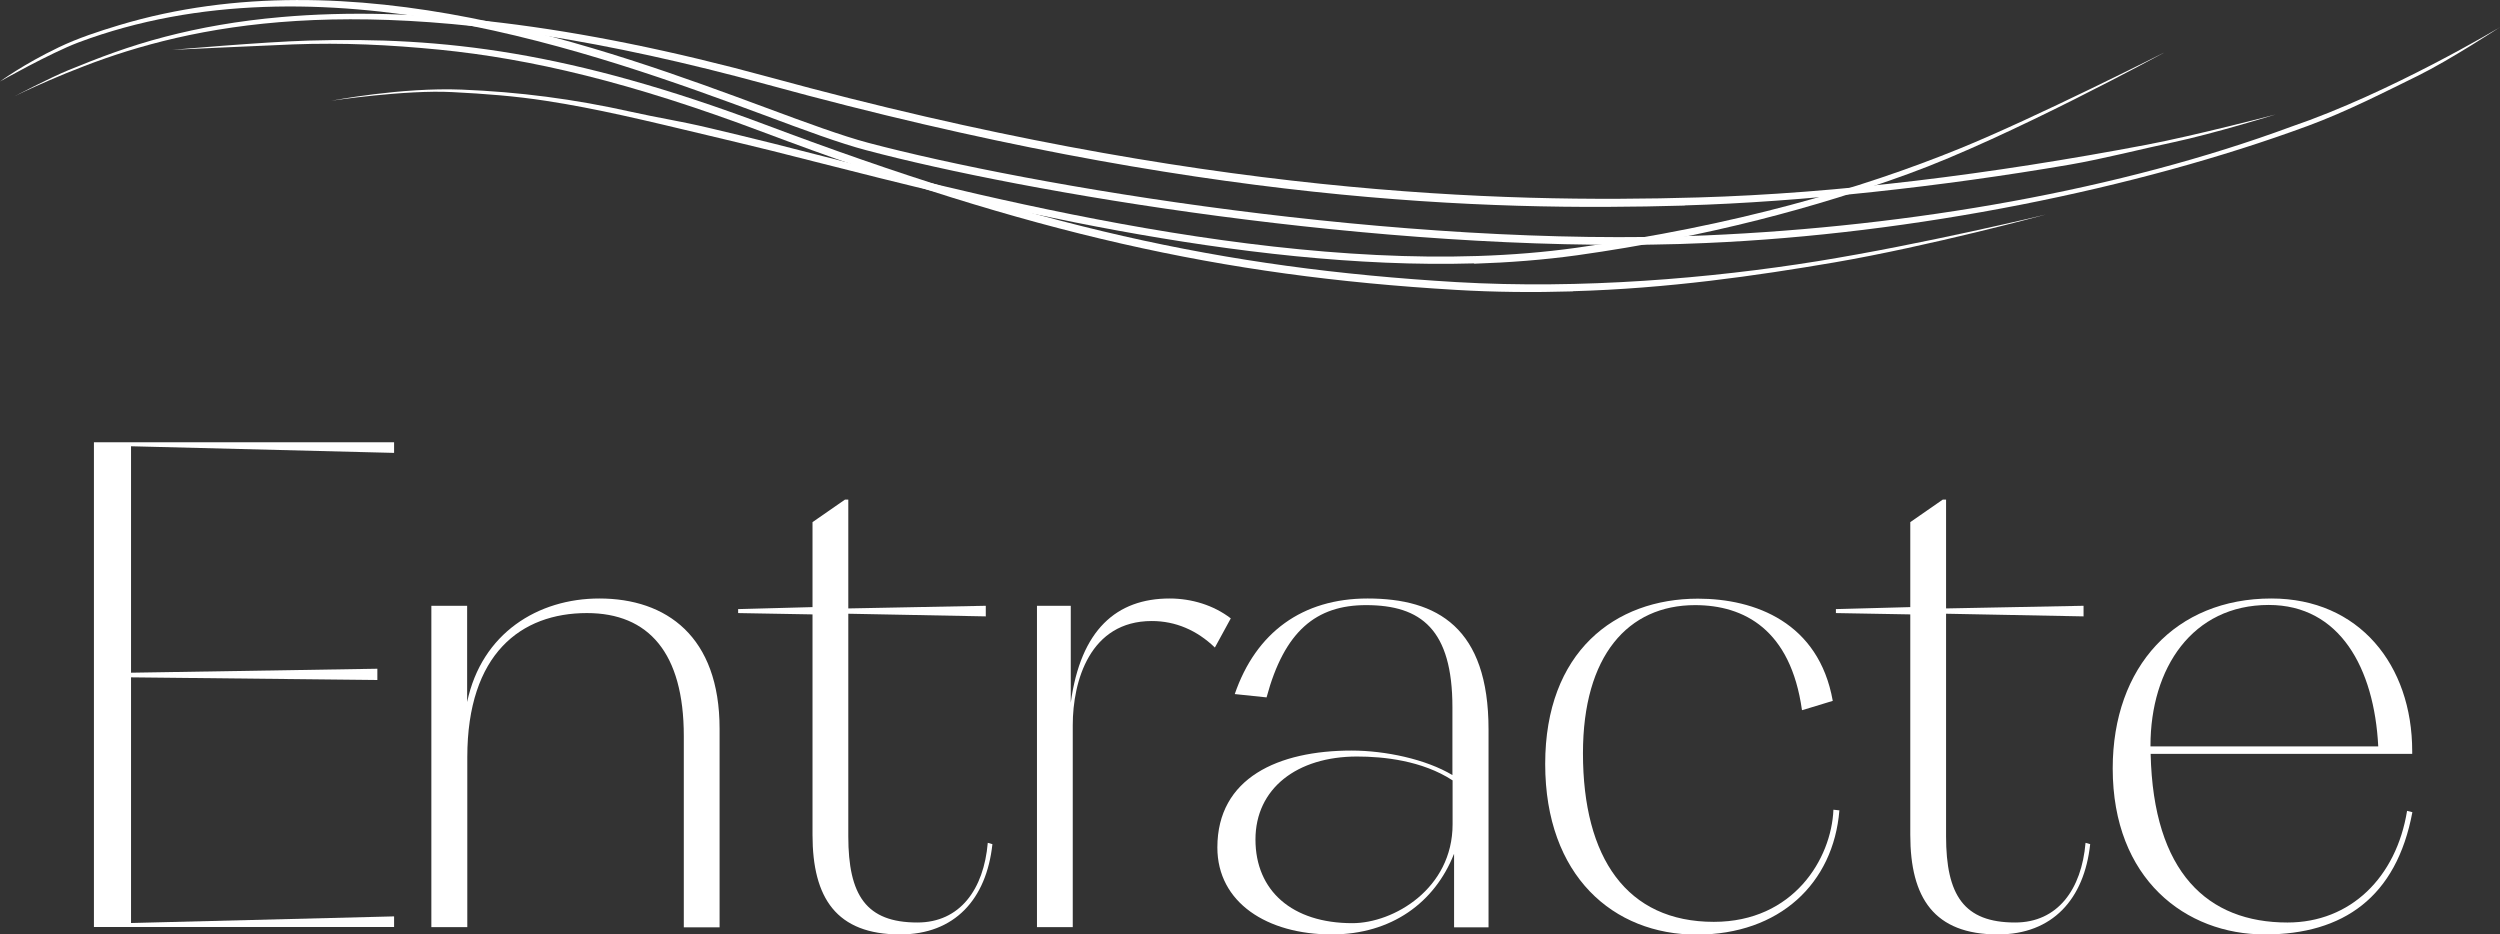 <?xml version="1.0" encoding="UTF-8"?>
<svg id="Calque_2" data-name="Calque 2" xmlns="http://www.w3.org/2000/svg" viewBox="0 0 150.92 56.41">
  <rect x="0" y="0" width="150.92" height="56.41" fill="#333333" stroke="none"/>
  <defs>
    <style>
      .cls-1 {
        fill: #fff;
        stroke-width: 0px;
      }
    </style>
  </defs>
  <path class="cls-1" d="m101.42,14.73c-18.25.53-39.65-3.14-49.12-5.66-1.6-.42-3.73-1.21-6.19-2.13C36.01,3.2,19.3-2.89,4.74,2.56,3,3.22,0,4.92,0,4.92c0,0,1.39-1.03,3.54-2.06,1.19-.57,2.43-.97,3.65-1.34,14.14-4.25,29.38,1.4,39.07,4.99,2.45.91,4.57,1.69,6.15,2.11,9.72,2.58,32.04,6.38,50.57,5.59,12.48-.54,25.05-2.76,35.33-6.56,6.02-2.05,12.61-6.01,12.61-6.01,0,0-3.02,1.98-4.95,2.93-2,.98-4.27,2.15-6.65,3.03-10.33,3.81-23.8,6.53-36.32,7.07-.52.02-1.06.04-1.59.06Z"/>
  <path class="cls-1" d="m101.7,12.41c-12.08.35-29.29-.16-55.33-7.29C26.3-.38,15.13.77,7.64,3.1,4.13,4.19.88,5.81.88,5.81c0,0,2.14-1.12,3.24-1.57,1.86-.76,3.62-1.44,5.84-2.02,2.11-.55,4.4-.96,7.02-1.19,7.98-.7,17.7.41,29.51,3.64,25.98,7.11,43.95,7.6,56.01,7.25,8.42-.24,17.71-1.4,27.08-3.18,2.9-.55,7.8-1.83,7.8-1.83,0,0-3.75,1.16-6.19,1.68-1.86.39-4.22,1-6.25,1.35-7.68,1.32-16.25,2.26-23.24,2.46Z"/>
  <path class="cls-1" d="m94.95,17.59c-2.34.07-4.71.05-7.06-.09-14.27-.84-25.61-3.43-41.84-9.53-7.99-3.01-14-4.42-19.51-4.97-3.06-.3-5.83-.43-8.84-.32-2.29.09-7.3.33-7.3.33,0,0,5.47-.48,8.22-.56,8.13-.24,15.79.65,27.59,5.08,16.19,6.09,27.49,8.66,41.71,9.5,7.52.44,15.4-.23,21.79-1.26,6.33-1.02,13.8-2.82,13.8-2.82,0,0-7.05,1.91-12.76,2.89-4.74.81-10.08,1.58-15.8,1.74Z"/>
  <path class="cls-1" d="m89,15.9c-14.12.41-29.94-3.63-39.93-6.17-1.75-.45-3.27-.83-4.58-1.14-.62-.15-1.21-.29-1.8-.43-3.64-.87-6.69-1.61-9.71-2.07-1.86-.29-3.71-.43-5.68-.53-2.8-.15-7.29.52-7.29.52,0,0,4.22-.82,7.87-.67,3.46.14,6.74.56,10.27,1.35,1.51.34,2.92.55,4.64.96.58.14,1.18.28,1.8.43,1.31.31,2.83.7,4.58,1.15,11.45,2.92,30.62,7.81,45.98,5.66,9.59-1.34,17.13-3.54,23.15-5.99,4.53-1.84,12.41-5.83,12.41-5.83,0,0-9.4,5.14-15.49,7.35-5.46,1.99-12.04,3.8-20.01,4.92-2.02.28-4.11.44-6.23.51Z"/>
  <g>
    <path class="cls-1" d="m5.67,26.7h18.12v.64l-15.88-.4v13.67l14.87-.24v.68l-14.87-.16v14.83l15.88-.4v.64H5.67v-29.27Z"/>
    <path class="cls-1" d="m28.2,55.97h-2.16v-19.4h2.16v5.81c.88-4.17,4.29-6.25,7.98-6.25,4.05,0,7.26,2.29,7.26,7.86v11.99h-2.16v-11.55c0-5.01-2.12-7.42-5.85-7.42-3.97,0-7.22,2.45-7.22,8.7v10.26Z"/>
    <path class="cls-1" d="m54.34,56.41c-3.85,0-5.29-2.2-5.29-6.01v-13.31l-4.49-.08v-.24l4.49-.12v-5.13l1.96-1.36h.2v6.57l8.3-.16v.64l-8.3-.16v13.43c0,3.57,1.08,5.21,4.17,5.21,2.57,0,4.01-2,4.25-4.81l.28.08c-.36,3.33-2.28,5.45-5.57,5.45Z"/>
    <path class="cls-1" d="m62.6,55.97v-19.4h2.04v5.85c.6-4.41,2.77-6.29,5.97-6.29,1.32,0,2.65.4,3.69,1.2l-.96,1.76c-1.08-1.04-2.37-1.6-3.81-1.6-3.73,0-4.77,3.61-4.77,6.29v12.19h-2.16Z"/>
    <path class="cls-1" d="m87.77,51.56c-1.16,2.93-3.77,4.85-7.38,4.85-3.89,0-6.9-1.92-6.9-5.25,0-4.21,3.69-5.85,8.1-5.85,2.04,0,4.49.52,6.09,1.48v-4.09c0-4.69-1.88-6.17-5.21-6.17-3.01,0-4.93,1.56-6.01,5.57l-1.92-.2c1.28-3.73,4.09-5.77,8.02-5.77,4.21,0,7.3,1.76,7.3,7.9v11.95h-2.08v-4.41Zm-.08-1.8v-2.65c-1.84-1.2-4.17-1.44-5.77-1.44-3.61,0-6.13,1.92-6.13,5.01s2.21,5.05,5.85,5.05c2.49,0,6.05-2.08,6.05-5.97Z"/>
    <path class="cls-1" d="m108.78,42.86c-.68-4.85-3.49-6.33-6.45-6.33-4.05,0-6.77,3.05-6.77,8.94,0,6.33,2.65,10.18,7.9,10.18,4.81,0,7.1-3.81,7.22-6.77l.36.04c-.36,4.41-3.61,7.5-8.62,7.5s-9.14-3.53-9.14-10.3,4.21-9.98,9.22-9.98c3.45,0,7.3,1.44,8.14,6.17l-1.84.56Z"/>
    <path class="cls-1" d="m120.61,56.41c-3.85,0-5.29-2.2-5.29-6.01v-13.31l-4.49-.08v-.24l4.49-.12v-5.13l1.96-1.36h.2v6.57l8.3-.16v.64l-8.3-.16v13.43c0,3.57,1.08,5.21,4.17,5.21,2.57,0,4.01-2,4.25-4.81l.28.08c-.36,3.33-2.28,5.45-5.57,5.45Z"/>
    <path class="cls-1" d="m136.72,56.41c-4.77,0-9.18-3.33-9.18-10.02,0-6.17,3.81-10.26,9.58-10.26,5.29,0,8.5,4.01,8.5,9.22v.16h-15.79c.16,7.18,3.45,10.18,8.26,10.18,3.81,0,6.57-2.73,7.22-6.74l.32.08c-.96,5.13-4.17,7.38-8.9,7.38Zm-6.9-11.35h13.75c-.24-4.73-2.32-8.54-6.61-8.54-4.61,0-7.14,3.81-7.14,8.5v.04Z"/>
  </g>
</svg>